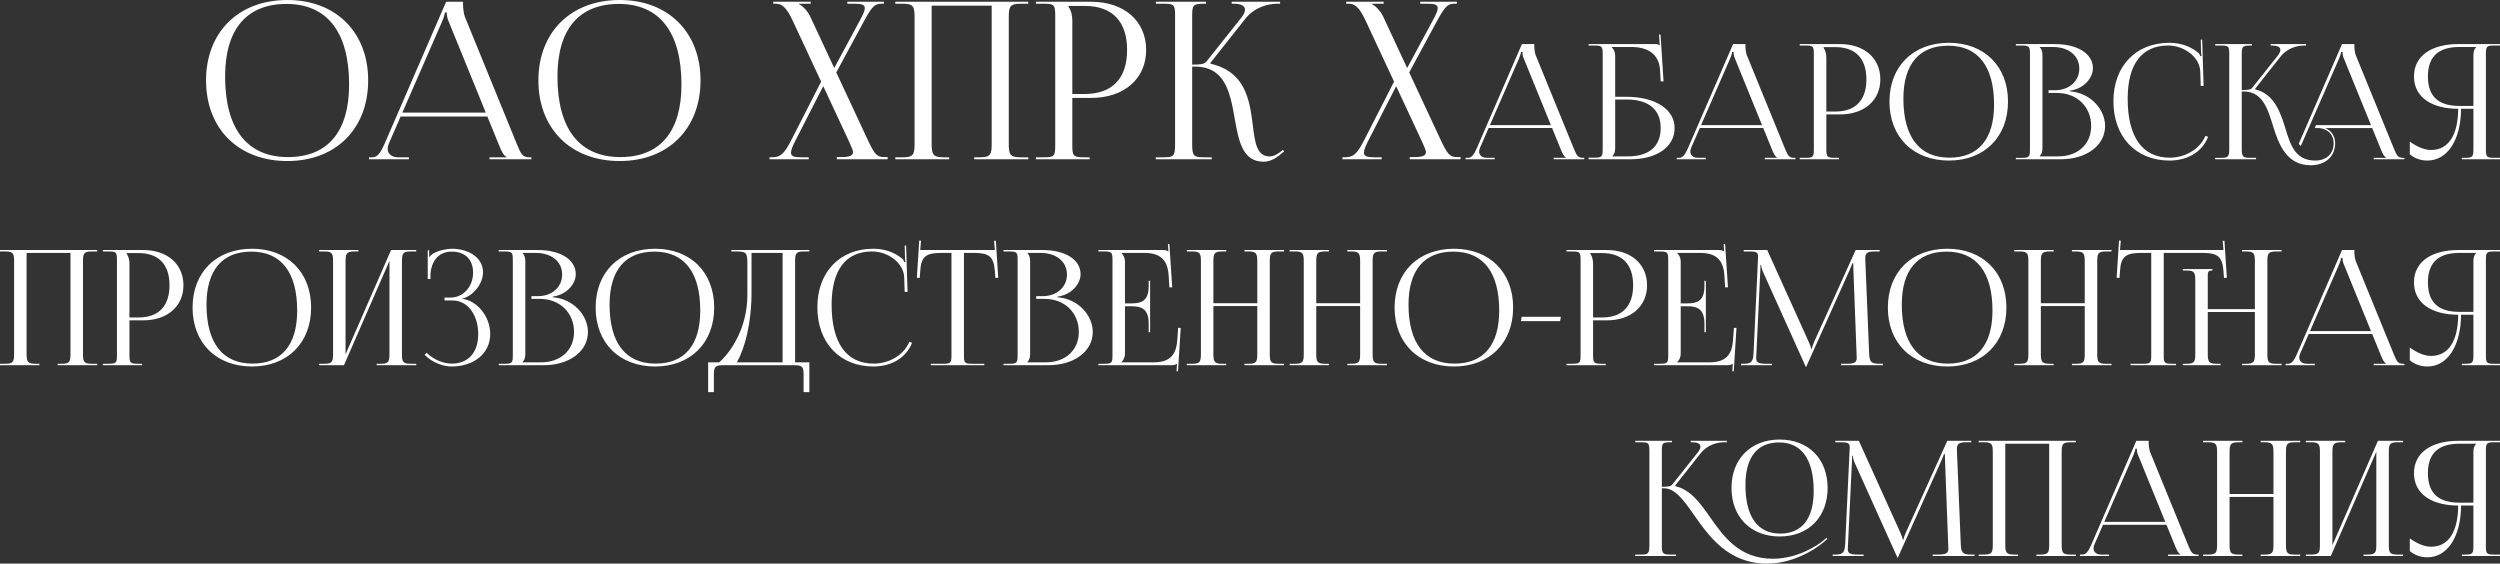 <?xml version="1.0" encoding="UTF-8"?> <!-- Creator: CorelDRAW --> <svg xmlns="http://www.w3.org/2000/svg" xmlns:xlink="http://www.w3.org/1999/xlink" xmlns:xodm="http://www.corel.com/coreldraw/odm/2003" xml:space="preserve" width="402.55mm" height="90.756mm" style="shape-rendering:geometricPrecision; text-rendering:geometricPrecision; image-rendering:optimizeQuality; fill-rule:evenodd; clip-rule:evenodd" viewBox="0 0 9642.27 2173.87"><rect x="0" y="0" width="9642.27" height="2173.87" fill="#333333" stroke="none"/> <defs> <style type="text/css"> <![CDATA[ .fil0 {fill:#FEFEFE;fill-rule:nonzero} ]]> </style> </defs> <g id="Слой_x0020_1">  <path class="fil0" d="M1108.19 621.08c187.17,0 311.81,-124.36 311.81,-310.96 0,-186.04 -124.64,-310.12 -311.81,-310.12 -188.16,0 -313.5,124.08 -313.5,310.12 0,186.61 125.34,310.96 313.5,310.96zm2.53 -15.21c-157.74,0 -242.52,-108.86 -242.52,-310.96 0,-181.82 82.81,-279.7 236.6,-279.7 157.17,0 241.67,108.87 241.67,310.96 0,181.82 -82.53,279.7 -235.76,279.7zm312.65 8.45l153.79 0 0 -7.61 -41.41 0c-25.21,0 -40.56,-13.38 -40.56,-33.1 0,-5.92 1.41,-12.39 4.23,-19.29l45.77 -104.78 334.62 0 47.18 115.77c5.91,14.36 15.21,35.49 26.19,39.71l0 1.69 -65.07 0 0 7.61 161.4 0 0 -7.61 -6.76 0c-27.89,0 -32.96,-11.83 -49.86,-52.39l-199.42 -488.42c-4.23,-10.28 -7.61,-32.11 -7.61,-49.01l0 -10.14 -65.21 0 -237.31 547.56c-12.67,28.73 -25.35,52.39 -46.47,52.39l-13.52 0 0 7.61zm128.44 -179.99l153.79 -352.37c7.61,-17.74 10.14,-28.73 10.14,-33.8l7.61 0c0,9.29 0.85,20.28 6.76,33.8l143.51 352.37 -321.81 0zm838.25 186.75c187.17,0 311.81,-124.36 311.81,-310.96 0,-186.04 -124.64,-310.12 -311.81,-310.12 -188.16,0 -313.5,124.08 -313.5,310.12 0,186.61 125.34,310.96 313.5,310.96zm2.53 -15.21c-157.74,0 -242.52,-108.86 -242.52,-310.96 0,-181.82 82.81,-279.7 236.6,-279.7 157.17,0 241.67,108.87 241.67,310.96 0,181.82 -82.53,279.7 -235.76,279.7zm575.45 8.45l151.26 0 0 -7.61 -28.73 0c-28.03,0 -39.72,-4.08 -39.72,-18.03 0,-10.42 6.48,-25.77 17.75,-47.88l106.61 -208.43 98.73 211.81c8.45,18.59 16.19,36.34 16.19,41.69 0,14.36 -12.81,20 -44.93,20l-17.74 0 0 8.45 196.04 0 0 -8.45 -14.36 0c-27.89,0 -37.18,-13.52 -61.69,-65.07l-121.96 -261.39 107.6 -199.14c29.57,-54.08 40.56,-65.91 65.91,-65.91l10.14 0 0 -7.61 -141.12 0 0 7.61 29.57 0c26.76,0 37.89,4.65 37.89,17.18 0,10 -6.9,24.79 -18.45,46.19l-99.43 184.63 -93.23 -199.84c-10.14,-21.12 -31.27,-42.25 -43.1,-46.48l0 -1.69 45.63 0 0 -7.61 -144.5 0 0 7.61 9.3 0c23.66,0 40.56,11.83 65.91,65.91l109.43 234.63 -115.34 225.9c-27.89,54.08 -41.41,65.91 -76.05,65.91l-7.61 0 0 7.61zm485.04 0l207.87 0 0 -7.61 -21.97 0c-40.56,0 -45.63,-11.83 -45.63,-52.39l0 -532.35 231.53 0 0 532.35c0,40.56 -4.23,52.39 -44.78,52.39l-22.82 0 0 7.61 208.72 0 0 -7.61 -30.42 0c-40.56,0 -44.78,-11.83 -44.78,-52.39l0 -487.57c0,-40.56 4.23,-52.39 44.78,-52.39l30.42 0 0 -7.61 -512.92 0 0 7.61 29.57 0c40.56,0 44.78,11.83 44.78,52.39l0 487.57c0,40.56 -4.22,52.39 -44.78,52.39l-29.57 0 0 7.61zm668.4 -591.51l61.69 0c106.61,0 163.93,59.43 163.93,169.85 0,110.41 -57.32,169.85 -163.93,169.85l-47.32 0 0 -283.08c0,-19.44 -4.23,-38.87 -14.36,-52.39l0 -4.23zm-125.91 591.51l207.03 0 0 -7.61 -21.13 0c-40.56,0 -45.63,-4.23 -45.63,-44.78l0 -184.21 72.67 0c127.31,0 212.1,-73.94 212.1,-185.06 0,-111.54 -84.78,-185.9 -212.1,-185.9l-212.94 0 0 7.61 29.57 0c40.56,0 44.78,4.23 44.78,44.78l0 502.78c0,40.56 -4.22,44.78 -44.78,44.78l-29.57 0 0 7.61zm462.22 0l215.76 0 0 -7.61 -29.57 0c-40.56,0 -45.91,-5.07 -45.91,-52.39l0 -297.44 10.42 0c118.02,0 136.33,102.1 153.79,201.11 15.07,85.63 30,165.76 111.4,165.76 21.69,0 44.93,-10.14 68.58,-31.4l10.7 -8.45 -4.79 -5.91 -10.98 8.73c-15.49,11.83 -28.73,16.62 -40.14,16.62 -50.14,0 -56.9,-53.52 -65.07,-119.99 -12.11,-98.02 -28.45,-206.75 -162.66,-237.45l-0.85 -3.38 134.36 -169.85c35.49,-44.78 86.76,-58.3 124.22,-58.3l10.14 0 0 -7.61 -186.75 0 0 7.61 7.61 0c26.05,0 43.8,6.9 43.8,22.95 0,8.17 -4.65,18.73 -15.07,31.97l-133.65 168.16c-7.89,10.14 -24.65,11.83 -55.07,11.83l0 -190.13c0,-40.56 5.35,-44.78 45.91,-44.78l7.61 0 0 -7.61 -193.37 0 0 7.61 29.58 0c40.56,0 44.36,4.23 44.36,44.78l0 495.17c0,47.32 -4.22,52.39 -44.36,52.39l-30 0 0 7.61zm719.95 0l151.26 0 0 -7.61 -28.73 0c-28.03,0 -39.72,-4.08 -39.72,-18.03 0,-10.42 6.48,-25.77 17.75,-47.88l106.61 -208.43 98.73 211.81c8.45,18.59 16.19,36.34 16.19,41.69 0,14.36 -12.81,20 -44.93,20l-17.74 0 0 8.45 196.04 0 0 -8.45 -14.36 0c-27.89,0 -37.18,-13.52 -61.69,-65.07l-121.96 -261.39 107.6 -199.14c29.57,-54.08 40.56,-65.91 65.91,-65.91l10.14 0 0 -7.61 -141.12 0 0 7.61 29.57 0c26.76,0 37.89,4.65 37.89,17.18 0,10 -6.9,24.79 -18.45,46.19l-99.43 184.63 -93.23 -199.84c-10.14,-21.12 -31.27,-42.25 -43.1,-46.48l0 -1.69 45.63 0 0 -7.61 -144.5 0 0 7.61 9.3 0c23.66,0 40.56,11.83 65.91,65.91l109.43 234.63 -115.34 225.9c-27.89,54.08 -41.41,65.91 -76.05,65.91l-7.61 0 0 7.61zm474.77 0l112.46 0 0 -5.56 -30.28 0c-18.43,0 -29.66,-9.78 -29.66,-24.2 0,-4.33 1.03,-9.06 3.09,-14.11l33.47 -76.62 244.69 0 34.5 84.65c4.33,10.51 11.12,25.95 19.16,29.04l0 1.24 -47.58 0 0 5.56 118.02 0 0 -5.56 -4.94 0c-20.39,0 -24.1,-8.65 -36.46,-38.31l-145.82 -357.14c-3.09,-7.52 -5.56,-23.48 -5.56,-35.84l0 -7.42 -47.68 0 -173.52 400.4c-9.27,21.01 -18.54,38.31 -33.98,38.31l-9.89 0 0 5.56zm93.92 -131.61l112.46 -257.66c5.56,-12.98 7.42,-21.01 7.42,-24.72l5.56 0c0,6.8 0.62,14.83 4.94,24.72l104.94 257.66 -235.31 0zm380.62 131.61l161.89 0c101.95,0 169.92,-48.2 169.92,-120.49 0,-72.29 -74.15,-120.49 -185.99,-120.49l-43.25 0 0 -159.42c0,-13.6 -6.18,-24.72 -13.59,-32.13l0 -0.62 74.76 0c59.32,0 108.03,22.86 111.84,89.59l2.47 43.25 11.12 0 -11.74 -181.04 -5.56 0.41 2.47 42.22 -0.62 0c-4.32,-4.33 -6.8,-5.56 -16.68,-5.56l-257.05 0 0 5.56 21.63 0c29.66,0 32.75,3.09 32.75,32.75l0 367.03c0,29.66 -3.09,32.75 -32.75,32.75l-21.63 0 0 6.18zm102.57 -230.48l43.87 0c85.27,0 131.61,38.52 131.61,109.98 0,71.16 -44.8,109.37 -127.9,109.37l-58.08 0 0 -1.24c7.41,-7.42 10.5,-17.3 10.5,-31.51l0 -186.61zm237.27 230.48l112.46 0 0 -5.56 -30.28 0c-18.43,0 -29.66,-9.78 -29.66,-24.2 0,-4.33 1.03,-9.06 3.09,-14.11l33.47 -76.62 244.69 0 34.5 84.65c4.33,10.51 11.12,25.95 19.16,29.04l0 1.24 -47.58 0 0 5.56 118.02 0 0 -5.56 -4.94 0c-20.39,0 -24.1,-8.65 -36.46,-38.31l-145.82 -357.14c-3.09,-7.52 -5.56,-23.48 -5.56,-35.84l0 -7.42 -47.68 0 -173.52 400.4c-9.27,21.01 -18.54,38.31 -33.98,38.31l-9.89 0 0 5.56zm93.92 -131.61l112.46 -257.66c5.56,-12.98 7.42,-21.01 7.42,-24.72l5.56 0c0,6.8 0.62,14.83 4.94,24.72l104.94 257.66 -235.31 0zm472.69 -300.91l45.11 0c77.96,0 119.87,43.46 119.87,124.2 0,80.74 -41.92,124.2 -119.87,124.2l-34.6 0 0 -206.99c0,-14.21 -3.09,-28.42 -10.5,-38.31l0 -3.09zm-92.07 432.53l151.39 0 0 -5.56 -15.45 0c-29.66,0 -33.37,-3.09 -33.37,-32.75l0 -134.7 53.14 0c93.1,0 155.09,-54.07 155.09,-135.32 0,-81.56 -62,-135.94 -155.09,-135.94l-155.71 0 0 5.56 21.63 0c29.66,0 32.75,3.09 32.75,32.75l0 367.65c0,29.66 -3.09,32.75 -32.75,32.75l-21.63 0 0 5.56zm575.26 4.94c136.86,0 228,-90.94 228,-227.39 0,-136.04 -91.14,-226.77 -228,-226.77 -137.59,0 -229.24,90.73 -229.24,226.77 0,136.45 91.65,227.39 229.24,227.39zm1.85 -11.12c-115.34,0 -177.34,-79.61 -177.34,-227.39 0,-132.95 60.55,-204.52 173.01,-204.52 114.93,0 176.72,79.61 176.72,227.39 0,132.95 -60.35,204.52 -172.39,204.52zm348.49 -4.94l0 -1.24c7.41,-7.42 10.5,-17.3 10.5,-31.51l0 -356.53c0,-14.21 -3.09,-24.72 -10.5,-32.13l0 -0.62 50.05 0c61.58,0 102.57,33.37 102.57,83.42 0,48.81 -39.54,83.41 -93.92,83.41l-24.71 0 0 10.51 32.75 0c76.62,0 131.61,53.14 131.61,127.29 0,70.44 -51.18,117.4 -127.9,117.4l-70.44 0zm-92.07 11.12l173.63 0c95.77,0 170.54,-51.29 170.54,-128.52 0,-63.03 -55.61,-127.9 -135.94,-133.47l0 -2.47c56.85,-8.03 88.98,-51.29 88.98,-86.5 0,-56.02 -58.49,-93.3 -146.44,-93.3l-150.77 0 0 5.56 21.63 0c29.66,0 32.75,3.09 32.75,32.75l0 367.65c0,29.66 -3.09,32.75 -32.75,32.75l-21.63 0 0 5.56zm376.3 -223.68c0,137.17 86.5,228.62 216.26,228.62 64.88,0 124.82,-29.76 148.91,-91.45l-10.4 -4.01c-21.32,52 -78.58,84.34 -137.28,84.34 -105.66,0 -162.51,-79.61 -162.51,-227.39 0,-133.36 54.48,-205.14 155.81,-205.14 61.17,0 121,43.25 124.09,98.86l1.85 57.15 11.12 -0.31 -5.56 -178.57 -5.56 0.21 1.24 44.9c0.21,6.18 0.62,12.98 1.85,17.92l-4.33 1.23c-1.24,-4.32 -3.71,-9.27 -6.8,-12.36 -31.31,-26.88 -71.67,-39.54 -113.07,-39.54 -129.45,0 -215.64,90.21 -215.64,225.53zm392.36 223.68l157.77 0 0 -5.56 -21.63 0c-29.66,0 -33.57,-3.71 -33.57,-38.31l0 -217.5 7.62 0c72.4,0 92.68,66.11 113.59,134.7 22.55,73.63 54.27,149.74 144.59,149.74 56.54,0 94.43,-33.78 94.43,-84.65 0,-27.81 -14.62,-49.12 -38.31,-58.91l181.15 0 34.5 84.65c4.33,10.51 11.12,25.95 19.16,29.04l0 1.24 -47.58 0 0 5.56 118.02 0 0 -5.56 -4.94 0c-20.39,0 -24.1,-8.65 -36.46,-38.31l-145.82 -357.14c-3.09,-7.42 -5.56,-23.48 -5.56,-35.84l0 -7.42 -47.68 0 -167.04 384.85 8.24 8.03 147.78 -337.89c5.56,-12.98 7.41,-21.01 7.41,-24.72l5.56 0c0,6.8 0.62,14.83 4.94,24.72l104.94 257.66 -212.45 0 -4.94 11.12 16.79 0c34.4,2.88 56.54,25.54 56.54,58.91 0,40.16 -28.32,66.53 -70.85,66.53 -76,0 -95.05,-57.88 -114.21,-120.49 -18.95,-62 -42.74,-136.55 -117.3,-153.85l-0.62 -2.47 98.25 -124.2c25.95,-32.75 63.44,-42.63 90.93,-42.63l7.42 0 0 -5.56 -136.66 0 0 5.56 5.56 0c19.05,0 32.03,5.05 32.03,16.79 0,5.97 -3.3,13.7 -11.02,23.38l-97.73 122.96c-5.77,7.41 -18.02,8.65 -40.27,8.65l0 -139.03c0,-29.66 3.91,-32.75 33.57,-32.75l5.56 0 0 -5.56 -141.4 0 0 5.56 21.63 0c29.66,0 32.44,3.09 32.44,32.75l0 362.09c0,34.6 -3.09,38.31 -32.44,38.31l-21.94 0 0 5.56zm951.56 0l147.06 0 0 -5.56 -21.63 0c-29.66,0 -32.75,-3.09 -32.75,-32.75l0 -367.65c0,-29.66 3.09,-32.75 32.75,-32.75l21.63 0 0 -5.56 -161.27 0c-98.86,0 -170.54,42.64 -170.54,124.82 0,82.28 71.68,124.81 170.54,124.81 -0.51,101.23 -37.18,158.8 -104.63,158.8 -24.2,0 -51.8,-10.71 -81.97,-32.13l0 48.81c18.64,15.96 42.63,24.1 67.97,24.1 77.34,0 129.04,-79.71 129.76,-199.58l47.58 0 0 156.33c0,29.66 -3.71,32.75 -33.37,32.75l-11.12 0 0 5.56zm44.49 -205.76l-53.76 0c-75.38,0 -121.72,-31.31 -121.72,-113.69 0,-81.97 46.65,-113.69 121.72,-113.69l64.26 0 0 0.62c-7.41,7.41 -10.5,17.92 -10.5,32.13l0 194.64zm-9539.7 1000.04l152 0 0 -5.56 -16.07 0c-29.66,0 -33.37,-8.65 -33.37,-38.31l0 -389.27 169.3 0 0 389.27c0,29.66 -3.09,38.31 -32.75,38.31l-16.68 0 0 5.56 152.62 0 0 -5.56 -22.24 0c-29.66,0 -32.75,-8.65 -32.75,-38.31l0 -356.53c0,-29.66 3.09,-38.31 32.75,-38.31l22.24 0 0 -5.56 -375.06 0 0 5.56 21.63 0c29.66,0 32.75,8.65 32.75,38.31l0 356.53c0,29.66 -3.09,38.31 -32.75,38.31l-21.63 0 0 5.56zm488.76 -432.53l45.11 0c77.96,0 119.87,43.46 119.87,124.2 0,80.74 -41.92,124.2 -119.87,124.2l-34.6 0 0 -206.99c0,-14.21 -3.09,-28.42 -10.5,-38.31l0 -3.09zm-92.07 432.53l151.39 0 0 -5.56 -15.45 0c-29.66,0 -33.37,-3.09 -33.37,-32.75l0 -134.7 53.14 0c93.1,0 155.09,-54.07 155.09,-135.32 0,-81.56 -62,-135.94 -155.09,-135.94l-155.71 0 0 5.56 21.63 0c29.66,0 32.75,3.09 32.75,32.75l0 367.65c0,29.66 -3.09,32.75 -32.75,32.75l-21.63 0 0 5.56zm575.26 4.94c136.86,0 228,-90.94 228,-227.39 0,-136.04 -91.14,-226.77 -228,-226.77 -137.59,0 -229.24,90.73 -229.24,226.77 0,136.45 91.65,227.39 229.24,227.39zm1.85 -11.12c-115.34,0 -177.34,-79.61 -177.34,-227.39 0,-132.95 60.55,-204.52 173.01,-204.52 114.93,0 176.72,79.61 176.72,227.39 0,132.95 -60.35,204.52 -172.39,204.52zm256.43 6.18l96.39 0 175.48 -402.25 0 358.38c0,29.66 -3.09,38.31 -32.75,38.31l-16.68 0 0 5.56 152.62 0 0 -5.56 -22.24 0c-29.66,0 -32.75,-8.65 -32.75,-38.31l0 -356.53c0,-29.66 3.09,-38.31 32.75,-38.31l22.24 0 0 -5.56 -97.01 0 -175.48 402.25 0 -358.38c0,-29.66 3.71,-38.31 33.37,-38.31l16.07 0 0 -5.56 -152 0 0 5.56 21.63 0c29.66,0 32.75,8.65 32.75,38.31l0 356.53c0,29.66 -3.09,38.31 -32.75,38.31l-21.63 0 0 5.56zm484.43 -249.63l31.51 0c56.23,0 98.25,54.38 98.25,129.14 0,74.35 -40.47,114.31 -102.57,114.31 -29.45,0 -68.59,-13.9 -96.49,-41.81l-7.93 7.83c30.28,30.28 71.67,45.11 104.42,45.11 85.68,0 148.91,-50.15 148.91,-125.43 0,-64.88 -47.58,-127.9 -108.75,-135.94l0 -0.62c40.16,-7.42 80.94,-55.61 80.94,-101.34 0,-54.48 -52.11,-90.83 -121.11,-90.83 -22.24,0.62 -51.29,6.8 -71.06,18.53 -4.94,2.47 -11.12,8.65 -13.6,12.98l-1.85 -0.62 0 -24.72 -5.56 0 0 110.6 10.5 0 0 -20.39c3.09,-39.55 24.1,-85.27 82.18,-85.27 49.43,0 82.18,28.32 82.18,80.94 0,53.86 -37.69,96.39 -87.74,96.39l-22.25 0 0 11.12zm300.92 238.51l0 -1.24c7.41,-7.42 10.5,-17.3 10.5,-31.51l0 -356.53c0,-14.21 -3.09,-24.72 -10.5,-32.13l0 -0.62 50.05 0c61.58,0 102.57,33.37 102.57,83.42 0,48.81 -39.54,83.41 -93.92,83.41l-24.71 0 0 10.51 32.75 0c76.62,0 131.61,53.14 131.61,127.29 0,70.44 -51.18,117.4 -127.9,117.4l-70.44 0zm-92.07 11.12l173.63 0c95.77,0 170.54,-51.29 170.54,-128.52 0,-63.03 -55.61,-127.9 -135.94,-133.47l0 -2.47c56.85,-8.03 88.98,-51.29 88.98,-86.5 0,-56.02 -58.49,-93.3 -146.44,-93.3l-150.77 0 0 5.56 21.63 0c29.66,0 32.75,3.09 32.75,32.75l0 367.65c0,29.66 -3.09,32.75 -32.75,32.75l-21.63 0 0 5.56zm603.07 4.94c136.86,0 228,-90.94 228,-227.39 0,-136.04 -91.14,-226.77 -228,-226.77 -137.59,0 -229.24,90.73 -229.24,226.77 0,136.45 91.65,227.39 229.24,227.39zm1.85 -11.12c-115.34,0 -177.34,-79.61 -177.34,-227.39 0,-132.95 60.55,-204.52 173.01,-204.52 114.93,0 176.72,79.61 176.72,227.39 0,132.95 -60.35,204.52 -172.39,204.52zm202.77 -4.94l0 114.93 22.14 0 0 -65.5c0,-29.66 3.71,-38.31 33.37,-38.31l279.29 0c29.66,0 33.37,8.65 33.37,38.31l0 65.5 22.25 0 0 -114.93 -54.99 0 0 -389.27c0,-29.66 3.09,-38.31 32.75,-38.31l22.25 0 0 -5.56 -300.92 0 0 5.56 13.59 0c43.25,0 48.2,2.47 48.2,45.72l0 125.43c-0.62,122.96 -63.23,217.09 -108.54,256.43l-42.74 0zm110.91 0c30.48,-54.38 56.43,-148.5 56.43,-271.26l0 -150.76 119.87 0 0 422.02 -176.31 0zm310.39 -212.56c0,137.17 86.5,228.62 216.26,228.62 64.88,0 124.82,-29.76 148.91,-91.45l-10.4 -4.01c-21.32,52 -78.58,84.34 -137.28,84.34 -105.66,0 -162.51,-79.61 -162.51,-227.39 0,-133.36 54.48,-205.14 155.81,-205.14 61.17,0 121,43.25 124.09,98.86l1.85 57.15 11.12 -0.31 -5.56 -178.57 -5.56 0.21 1.24 44.9c0.21,6.18 0.62,12.98 1.85,17.92l-4.33 1.23c-1.24,-4.32 -3.71,-9.27 -6.8,-12.36 -31.31,-26.88 -71.67,-39.54 -113.07,-39.54 -129.45,0 -215.64,90.21 -215.64,225.53zm437.47 223.68l206.38 0 0 -5.56 -45.72 0c-29.66,0 -32.75,-3.09 -32.75,-32.75l0 -394.83 35.84 0c59.32,0 79.09,11.74 83.42,71.06l1.85 25.44 11.12 -0.72 -9.27 -142.73 -6.8 0.41 3.09 35.43 -287.94 0 3.09 -36.04 -6.8 -0.41 -9.27 143.35 11.12 0.72 1.85 -25.44c3.09,-59.32 24.1,-71.06 83.42,-71.06l37.07 0 0 394.83c0,29.66 -3.09,32.75 -32.75,32.75l-46.96 0 0 5.56zm372.59 -11.12l0 -1.24c7.41,-7.42 10.5,-17.3 10.5,-31.51l0 -356.53c0,-14.21 -3.09,-24.72 -10.5,-32.13l0 -0.62 50.05 0c61.58,0 102.57,33.37 102.57,83.42 0,48.81 -39.54,83.41 -93.92,83.41l-24.71 0 0 10.51 32.75 0c76.62,0 131.61,53.14 131.61,127.29 0,70.44 -51.18,117.4 -127.9,117.4l-70.44 0zm-92.07 11.12l173.63 0c95.77,0 170.54,-51.29 170.54,-128.52 0,-63.03 -55.61,-127.9 -135.94,-133.47l0 -2.47c56.85,-8.03 88.98,-51.29 88.98,-86.5 0,-56.02 -58.49,-93.3 -146.44,-93.3l-150.77 0 0 5.56 21.63 0c29.66,0 32.75,3.09 32.75,32.75l0 367.65c0,29.66 -3.09,32.75 -32.75,32.75l-21.63 0 0 5.56zm565.38 -127.29l0 -198.34 -5.56 0 0 21.63c0,59.32 -32.13,65.5 -66.73,65.5l-24.71 0 0 -161.89c0,-13.6 -6.18,-24.72 -13.59,-32.13l0 -0.62 87.12 0c59.32,0 91.45,22.86 95.16,89.59l2.47 43.25 11.12 0 -11.12 -167.45 -5.56 0.41 1.85 28.63 -0.62 0c-4.33,-4.33 -12.98,-5.56 -22.86,-5.56l-246.54 0 0 5.56 21.63 0c29.66,0 32.75,3.09 32.75,32.75l0 367.65c0,29.66 -3.09,32.75 -32.75,32.75l-21.63 0 0 5.56 279.91 0c9.89,0 18.54,-1.24 22.86,-5.56l0.62 0 -1.85 28.63 5.56 0.41 10.51 -167.45 -9.89 0 -3.71 49.43c-4.33,59.32 -32.75,83.42 -92.07,83.42l-122.96 0 0 -0.62c7.41,-7.42 13.59,-18.54 13.59,-32.13l0 -183.52 24.71 0c34.6,0 66.73,6.8 66.73,66.11l0 33.98 5.56 0zm141.5 127.29l152 0 0 -5.56 -16.07 0c-29.66,0 -33.37,-8.65 -33.37,-38.31l0 -184.13 169.3 0 0 184.13c0,29.66 -3.09,38.31 -32.75,38.31l-16.68 0 0 5.56 152.62 0 0 -5.56 -22.24 0c-29.66,0 -32.75,-8.65 -32.75,-38.31l0 -356.53c0,-29.66 3.09,-38.31 32.75,-38.31l22.24 0 0 -5.56 -152.62 0 0 5.56 16.07 0c29.66,0 33.37,8.65 33.37,38.31l0 161.27 -169.3 0 0 -161.27c0,-29.66 3.71,-38.31 33.37,-38.31l16.07 0 0 -5.56 -152 0 0 5.56 21.63 0c29.66,0 32.75,8.65 32.75,38.31l0 356.53c0,29.66 -3.09,38.31 -32.75,38.31l-21.63 0 0 5.56zm396.69 0l152 0 0 -5.56 -16.07 0c-29.66,0 -33.37,-8.65 -33.37,-38.31l0 -184.13 169.3 0 0 184.13c0,29.66 -3.09,38.31 -32.75,38.31l-16.68 0 0 5.56 152.62 0 0 -5.56 -22.24 0c-29.66,0 -32.75,-8.65 -32.75,-38.31l0 -356.53c0,-29.66 3.09,-38.31 32.75,-38.31l22.24 0 0 -5.56 -152.62 0 0 5.56 16.07 0c29.66,0 33.37,8.65 33.37,38.31l0 161.27 -169.3 0 0 -161.27c0,-29.66 3.71,-38.31 33.37,-38.31l16.07 0 0 -5.56 -152 0 0 5.56 21.63 0c29.66,0 32.75,8.65 32.75,38.31l0 356.53c0,29.66 -3.09,38.31 -32.75,38.31l-21.63 0 0 5.56zm633.96 4.94c136.86,0 228,-90.94 228,-227.39 0,-136.04 -91.14,-226.77 -228,-226.77 -137.59,0 -229.24,90.73 -229.24,226.77 0,136.45 91.65,227.39 229.24,227.39zm1.85 -11.12c-115.34,0 -177.34,-79.61 -177.34,-227.39 0,-132.95 60.55,-204.52 173.01,-204.52 114.93,0 176.72,79.61 176.72,227.39 0,132.95 -60.35,204.52 -172.39,204.52zm407.19 -163.74l3.09 -16.68 -151.39 0 -2.47 16.68 150.77 0zm116.78 -262.6l45.11 0c77.96,0 119.87,43.46 119.87,124.2 0,80.74 -41.92,124.2 -119.87,124.2l-34.6 0 0 -206.99c0,-14.21 -3.09,-28.42 -10.5,-38.31l0 -3.09zm-92.07 432.53l151.39 0 0 -5.56 -15.45 0c-29.66,0 -33.37,-3.09 -33.37,-32.75l0 -134.7 53.14 0c93.1,0 155.09,-54.07 155.09,-135.32 0,-81.56 -62,-135.94 -155.09,-135.94l-155.71 0 0 5.56 21.63 0c29.66,0 32.75,3.09 32.75,32.75l0 367.65c0,29.66 -3.09,32.75 -32.75,32.75l-21.63 0 0 5.56zm537.57 -127.29l0 -198.34 -5.56 0 0 21.63c0,59.32 -32.13,65.5 -66.73,65.5l-24.71 0 0 -161.89c0,-13.6 -6.18,-24.72 -13.59,-32.13l0 -0.62 87.12 0c59.32,0 91.45,22.86 95.16,89.59l2.47 43.25 11.12 0 -11.12 -167.45 -5.56 0.41 1.85 28.63 -0.62 0c-4.33,-4.33 -12.98,-5.56 -22.86,-5.56l-246.54 0 0 5.56 21.63 0c29.66,0 32.75,3.09 32.75,32.75l0 367.65c0,29.66 -3.09,32.75 -32.75,32.75l-21.63 0 0 5.56 279.91 0c9.89,0 18.54,-1.24 22.86,-5.56l0.62 0 -1.85 28.63 5.56 0.41 10.51 -167.45 -9.89 0 -3.71 49.43c-4.33,59.32 -32.75,83.42 -92.07,83.42l-122.96 0 0 -0.62c7.41,-7.42 13.59,-18.54 13.59,-32.13l0 -183.52 24.71 0c34.6,0 66.73,6.8 66.73,66.11l0 33.98 5.56 0zm135.94 127.29l119.25 0 0 -5.56 -22.24 0c-33.88,0 -38.93,-6.8 -38.93,-21.83 0,-4.02 0.31,-8.65 0.62,-14.01l15.45 -324.4c0.62,-11.12 0.62,-15.45 0.62,-21.01l2.47 0c0,1.85 1.24,13.59 6.8,25.95l163.74 363.32 1.85 4.33 1.24 0 1.85 -4.33 166.21 -370.12c5.56,-12.98 9.89,-23.48 9.89,-25.34l3.71 0c0,6.8 0,16.07 0.62,27.19l12.36 325.63c0.21,3.91 0.41,7.52 0.41,10.92 0,14.73 -4.12,23.68 -38.1,23.68l-22.25 0 0 5.56 161.27 0 0 -5.56 -13.59 0c-33.98,0 -38.31,-8.65 -39.55,-43.87l-14.21 -345.4c-0.31,-6.28 -0.62,-11.84 -0.62,-16.79 0,-18.02 4.53,-27.08 34.6,-27.08l21.01 0 0 -5.56 -92.69 0 -160.03 354.06c-4.32,9.27 -8.65,22.86 -8.65,26.57l-3.09 0c0,-3.71 -3.71,-14.21 -9.27,-26.57l-160.04 -354.06 -90.83 0 0 5.56 24.72 0c26.57,0 30.89,5.77 30.89,19.77 0,3.71 -0.31,8.03 -0.62,12.98l-16.68 356.53c-1.85,34.6 -6.8,43.87 -38.31,43.87l-9.89 0 0 5.56zm795.23 4.94c136.86,0 228,-90.94 228,-227.39 0,-136.04 -91.14,-226.77 -228,-226.77 -137.59,0 -229.24,90.73 -229.24,226.77 0,136.45 91.65,227.39 229.24,227.39zm1.85 -11.12c-115.34,0 -177.34,-79.61 -177.34,-227.39 0,-132.95 60.55,-204.52 173.01,-204.52 114.93,0 176.72,79.61 176.72,227.39 0,132.95 -60.35,204.52 -172.39,204.52zm256.43 6.18l152 0 0 -5.56 -16.07 0c-29.66,0 -33.37,-8.65 -33.37,-38.31l0 -184.13 169.3 0 0 184.13c0,29.66 -3.09,38.31 -32.75,38.31l-16.68 0 0 5.56 152.62 0 0 -5.56 -22.24 0c-29.66,0 -32.75,-8.65 -32.75,-38.31l0 -356.53c0,-29.66 3.09,-38.31 32.75,-38.31l22.24 0 0 -5.56 -152.62 0 0 5.56 16.07 0c29.66,0 33.37,8.65 33.37,38.31l0 161.27 -169.3 0 0 -161.27c0,-29.66 3.71,-38.31 33.37,-38.31l16.07 0 0 -5.56 -152 0 0 5.56 21.63 0c29.66,0 32.75,8.65 32.75,38.31l0 356.53c0,29.66 -3.09,38.31 -32.75,38.31l-21.63 0 0 5.56zm448.59 0l175.48 0 0 -5.56 -14.83 0c-29.66,0 -32.75,-3.09 -32.75,-32.75l0 -394.83 147.06 0c59.32,0 79.09,11.74 83.42,71.06l1.85 25.44 11.12 -0.72 -9.27 -142.73 -6.8 0.41 3.09 35.43 -399.16 0 3.09 -36.04 -6.8 -0.41 -9.27 143.35 11.12 0.72 1.85 -25.44c3.09,-59.32 24.1,-71.06 83.42,-71.06l37.07 0 0 394.83c0,29.66 -3.09,32.75 -32.75,32.75l-46.96 0 0 5.56zm201.43 0l145.82 0 0 -5.56 -16.07 0c-29.66,0 -33.37,-8.65 -33.37,-38.31l0 -161.27 181.66 0 0 161.27c0,29.66 -3.71,38.31 -33.37,38.31l-16.07 0 0 5.56 152.62 0 0 -5.56 -22.24 0c-29.66,0 -32.75,-8.65 -32.75,-38.31l0 -356.53c0,-29.66 3.09,-38.31 32.75,-38.31l22.24 0 0 -5.56 -152.62 0 0 5.56 16.68 0c29.66,0 32.75,8.65 32.75,38.31l0 184.13 -181.66 0 0 -135.32c0,-8.03 5.05,-13.6 12.56,-13.6l5.36 0 0 -5.56 -114.31 0 0 5.56 15.45 0c29.66,0 32.75,8.65 32.75,38.31l0 283c0,29.66 -3.09,38.31 -32.75,38.31l-15.45 0 0 5.56zm396.69 0l112.46 0 0 -5.56 -30.28 0c-18.43,0 -29.66,-9.78 -29.66,-24.2 0,-4.33 1.03,-9.06 3.09,-14.11l33.47 -76.62 244.69 0 34.5 84.65c4.33,10.51 11.12,25.95 19.16,29.04l0 1.24 -47.58 0 0 5.56 118.02 0 0 -5.56 -4.94 0c-20.39,0 -24.1,-8.65 -36.46,-38.31l-145.82 -357.14c-3.09,-7.52 -5.56,-23.48 -5.56,-35.84l0 -7.42 -47.68 0 -173.52 400.4c-9.27,21.01 -18.54,38.31 -33.98,38.31l-9.89 0 0 5.56zm93.92 -131.61l112.46 -257.66c5.56,-12.98 7.42,-21.01 7.42,-24.72l5.56 0c0,6.8 0.62,14.83 4.94,24.72l104.94 257.66 -235.31 0zm585.77 131.61l147.06 0 0 -5.56 -21.63 0c-29.66,0 -32.75,-3.09 -32.75,-32.75l0 -367.65c0,-29.66 3.09,-32.75 32.75,-32.75l21.63 0 0 -5.56 -161.27 0c-98.86,0 -170.54,42.64 -170.54,124.82 0,82.28 71.68,124.81 170.54,124.81 -0.51,101.23 -37.18,158.8 -104.63,158.8 -24.2,0 -51.8,-10.71 -81.97,-32.13l0 48.81c18.64,15.96 42.63,24.1 67.97,24.1 77.34,0 129.04,-79.71 129.76,-199.58l47.58 0 0 156.33c0,29.66 -3.71,32.75 -33.37,32.75l-11.12 0 0 5.56zm44.49 -205.76l-53.76 0c-75.38,0 -121.72,-31.31 -121.72,-113.69 0,-81.97 46.65,-113.69 121.72,-113.69l64.26 0 0 0.62c-7.41,7.41 -10.5,17.92 -10.5,32.13l0 194.64zm-2675.49 866.29c110.91,0 184.75,-74.87 184.75,-187.22 0,-111.94 -73.84,-186.6 -184.75,-186.6 -111.63,0 -185.99,74.66 -185.99,186.6 0,112.35 74.35,187.22 185.99,187.22zm1.85 -11.12c-87.23,0 -134.08,-65.5 -134.08,-187.22 0,-106.9 45.41,-164.36 129.76,-164.36 86.82,0 133.47,65.5 133.47,187.22 0,106.9 -45.21,164.36 -129.14,164.36zm-559.2 86.51l157.77 0 0 -5.56 -21.63 0c-28.83,0 -33.57,-3.5 -33.57,-35.53 0,-0.93 0.21,-1.85 0.21,-2.78l0 -217.5 7.42 0c44.08,0 76.82,46.24 115.96,102.06 58.8,83.93 132.85,188.66 282.79,188.66 91.65,0 176.82,-47.37 218.94,-83.73l13.59 -11.74 -3.4 -4.43 -13.59 11.74c-19.57,16.68 -97.94,69.31 -192.99,69.31 -128.63,0 -188.67,-83.11 -242.32,-159.62 -38.93,-55.71 -76.11,-106.89 -134.5,-120.28l-0.62 -2.47 98.25 -124.2c26.05,-32.75 63.44,-42.63 90.93,-42.63l10.51 0 0 -5.56 -139.75 0 0 5.56 5.56 0c19.16,0 32.03,5.05 32.03,16.79 0,5.97 -3.3,13.7 -11.02,23.38l-97.73 122.96c-5.77,7.41 -18.02,8.65 -40.06,8.65l0 -140.26c0,-29.04 3.4,-31.51 33.37,-31.51l5.56 0 0 -5.56 -141.4 0 0 5.56 21.63 0c29.66,0 32.44,3.09 32.75,32.75l0 362.09c-0.31,34.6 -3.4,38.31 -32.75,38.31l-21.94 0 0 5.56zm761.87 0l119.25 0 0 -5.56 -22.24 0c-33.88,0 -38.93,-6.8 -38.93,-21.83 0,-4.02 0.31,-8.65 0.62,-14.01l15.45 -324.4c0.62,-11.12 0.62,-15.45 0.62,-21.01l2.47 0c0,1.85 1.24,13.59 6.8,25.95l163.74 363.32 1.85 4.33 1.24 0 1.85 -4.33 166.21 -370.12c5.56,-12.98 9.89,-23.48 9.89,-25.34l3.71 0c0,6.8 0,16.07 0.62,27.19l12.36 325.63c0.21,3.91 0.41,7.52 0.41,10.92 0,14.73 -4.12,23.68 -38.1,23.68l-22.25 0 0 5.56 161.27 0 0 -5.56 -13.59 0c-33.98,0 -38.31,-8.65 -39.55,-43.87l-14.21 -345.4c-0.31,-6.28 -0.62,-11.84 -0.62,-16.79 0,-18.02 4.53,-27.08 34.6,-27.08l21.01 0 0 -5.56 -92.69 0 -160.03 354.06c-4.32,9.27 -8.65,22.86 -8.65,26.57l-3.09 0c0,-3.71 -3.71,-14.21 -9.27,-26.57l-160.04 -354.06 -90.83 0 0 5.56 24.72 0c26.57,0 30.89,5.77 30.89,19.77 0,3.71 -0.31,8.03 -0.62,12.98l-16.68 356.53c-1.85,34.6 -6.8,43.87 -38.31,43.87l-9.89 0 0 5.56zm562.9 0l152 0 0 -5.56 -16.07 0c-29.66,0 -33.37,-8.65 -33.37,-38.31l0 -389.27 169.3 0 0 389.27c0,29.66 -3.09,38.31 -32.75,38.31l-16.68 0 0 5.56 152.62 0 0 -5.56 -22.24 0c-29.66,0 -32.75,-8.65 -32.75,-38.31l0 -356.53c0,-29.66 3.09,-38.31 32.75,-38.31l22.24 0 0 -5.56 -375.06 0 0 5.56 21.63 0c29.66,0 32.75,8.65 32.75,38.31l0 356.53c0,29.66 -3.09,38.31 -32.75,38.31l-21.63 0 0 5.56zm390.51 0l112.46 0 0 -5.56 -30.28 0c-18.43,0 -29.66,-9.78 -29.66,-24.2 0,-4.33 1.03,-9.06 3.09,-14.11l33.47 -76.62 244.69 0 34.5 84.65c4.33,10.51 11.12,25.95 19.16,29.04l0 1.24 -47.58 0 0 5.56 118.02 0 0 -5.56 -4.94 0c-20.39,0 -24.1,-8.65 -36.46,-38.31l-145.82 -357.14c-3.09,-7.52 -5.56,-23.48 -5.56,-35.84l0 -7.42 -47.68 0 -173.52 400.4c-9.27,21.01 -18.54,38.31 -33.98,38.31l-9.89 0 0 5.56zm93.92 -131.61l112.46 -257.66c5.56,-12.98 7.42,-21.01 7.42,-24.72l5.56 0c0,6.8 0.62,14.83 4.94,24.72l104.94 257.66 -235.31 0zm380.62 131.61l152 0 0 -5.56 -16.07 0c-29.66,0 -33.37,-8.65 -33.37,-38.31l0 -184.13 169.3 0 0 184.13c0,29.66 -3.09,38.31 -32.75,38.31l-16.68 0 0 5.56 152.62 0 0 -5.56 -22.24 0c-29.66,0 -32.75,-8.65 -32.75,-38.31l0 -356.53c0,-29.66 3.09,-38.31 32.75,-38.31l22.24 0 0 -5.56 -152.62 0 0 5.56 16.07 0c29.66,0 33.37,8.65 33.37,38.31l0 161.27 -169.3 0 0 -161.27c0,-29.66 3.71,-38.31 33.37,-38.31l16.07 0 0 -5.56 -152 0 0 5.56 21.63 0c29.66,0 32.75,8.65 32.75,38.31l0 356.53c0,29.66 -3.09,38.31 -32.75,38.31l-21.63 0 0 5.56zm396.69 0l96.39 0 175.48 -402.25 0 358.38c0,29.66 -3.09,38.31 -32.75,38.31l-16.68 0 0 5.56 152.62 0 0 -5.56 -22.24 0c-29.66,0 -32.75,-8.65 -32.75,-38.31l0 -356.53c0,-29.66 3.09,-38.31 32.75,-38.31l22.24 0 0 -5.56 -97.01 0 -175.48 402.25 0 -358.38c0,-29.66 3.71,-38.31 33.37,-38.31l16.07 0 0 -5.56 -152 0 0 5.56 21.63 0c29.66,0 32.75,8.65 32.75,38.31l0 356.53c0,29.66 -3.09,38.31 -32.75,38.31l-21.63 0 0 5.56zm601.83 0l147.06 0 0 -5.56 -21.63 0c-29.66,0 -32.75,-3.09 -32.75,-32.75l0 -367.65c0,-29.66 3.09,-32.75 32.75,-32.75l21.63 0 0 -5.56 -161.27 0c-98.86,0 -170.54,42.64 -170.54,124.82 0,82.28 71.68,124.81 170.54,124.81 -0.51,101.23 -37.18,158.8 -104.63,158.8 -24.2,0 -51.8,-10.71 -81.97,-32.13l0 48.81c18.64,15.96 42.63,24.1 67.97,24.1 77.34,0 129.04,-79.71 129.76,-199.58l47.58 0 0 156.33c0,29.66 -3.71,32.75 -33.37,32.75l-11.12 0 0 5.56zm44.49 -205.76l-53.76 0c-75.38,0 -121.72,-31.31 -121.72,-113.69 0,-81.97 46.65,-113.69 121.72,-113.69l64.26 0 0 0.62c-7.41,7.41 -10.5,17.92 -10.5,32.13l0 194.64z"></path> </g> </svg> 